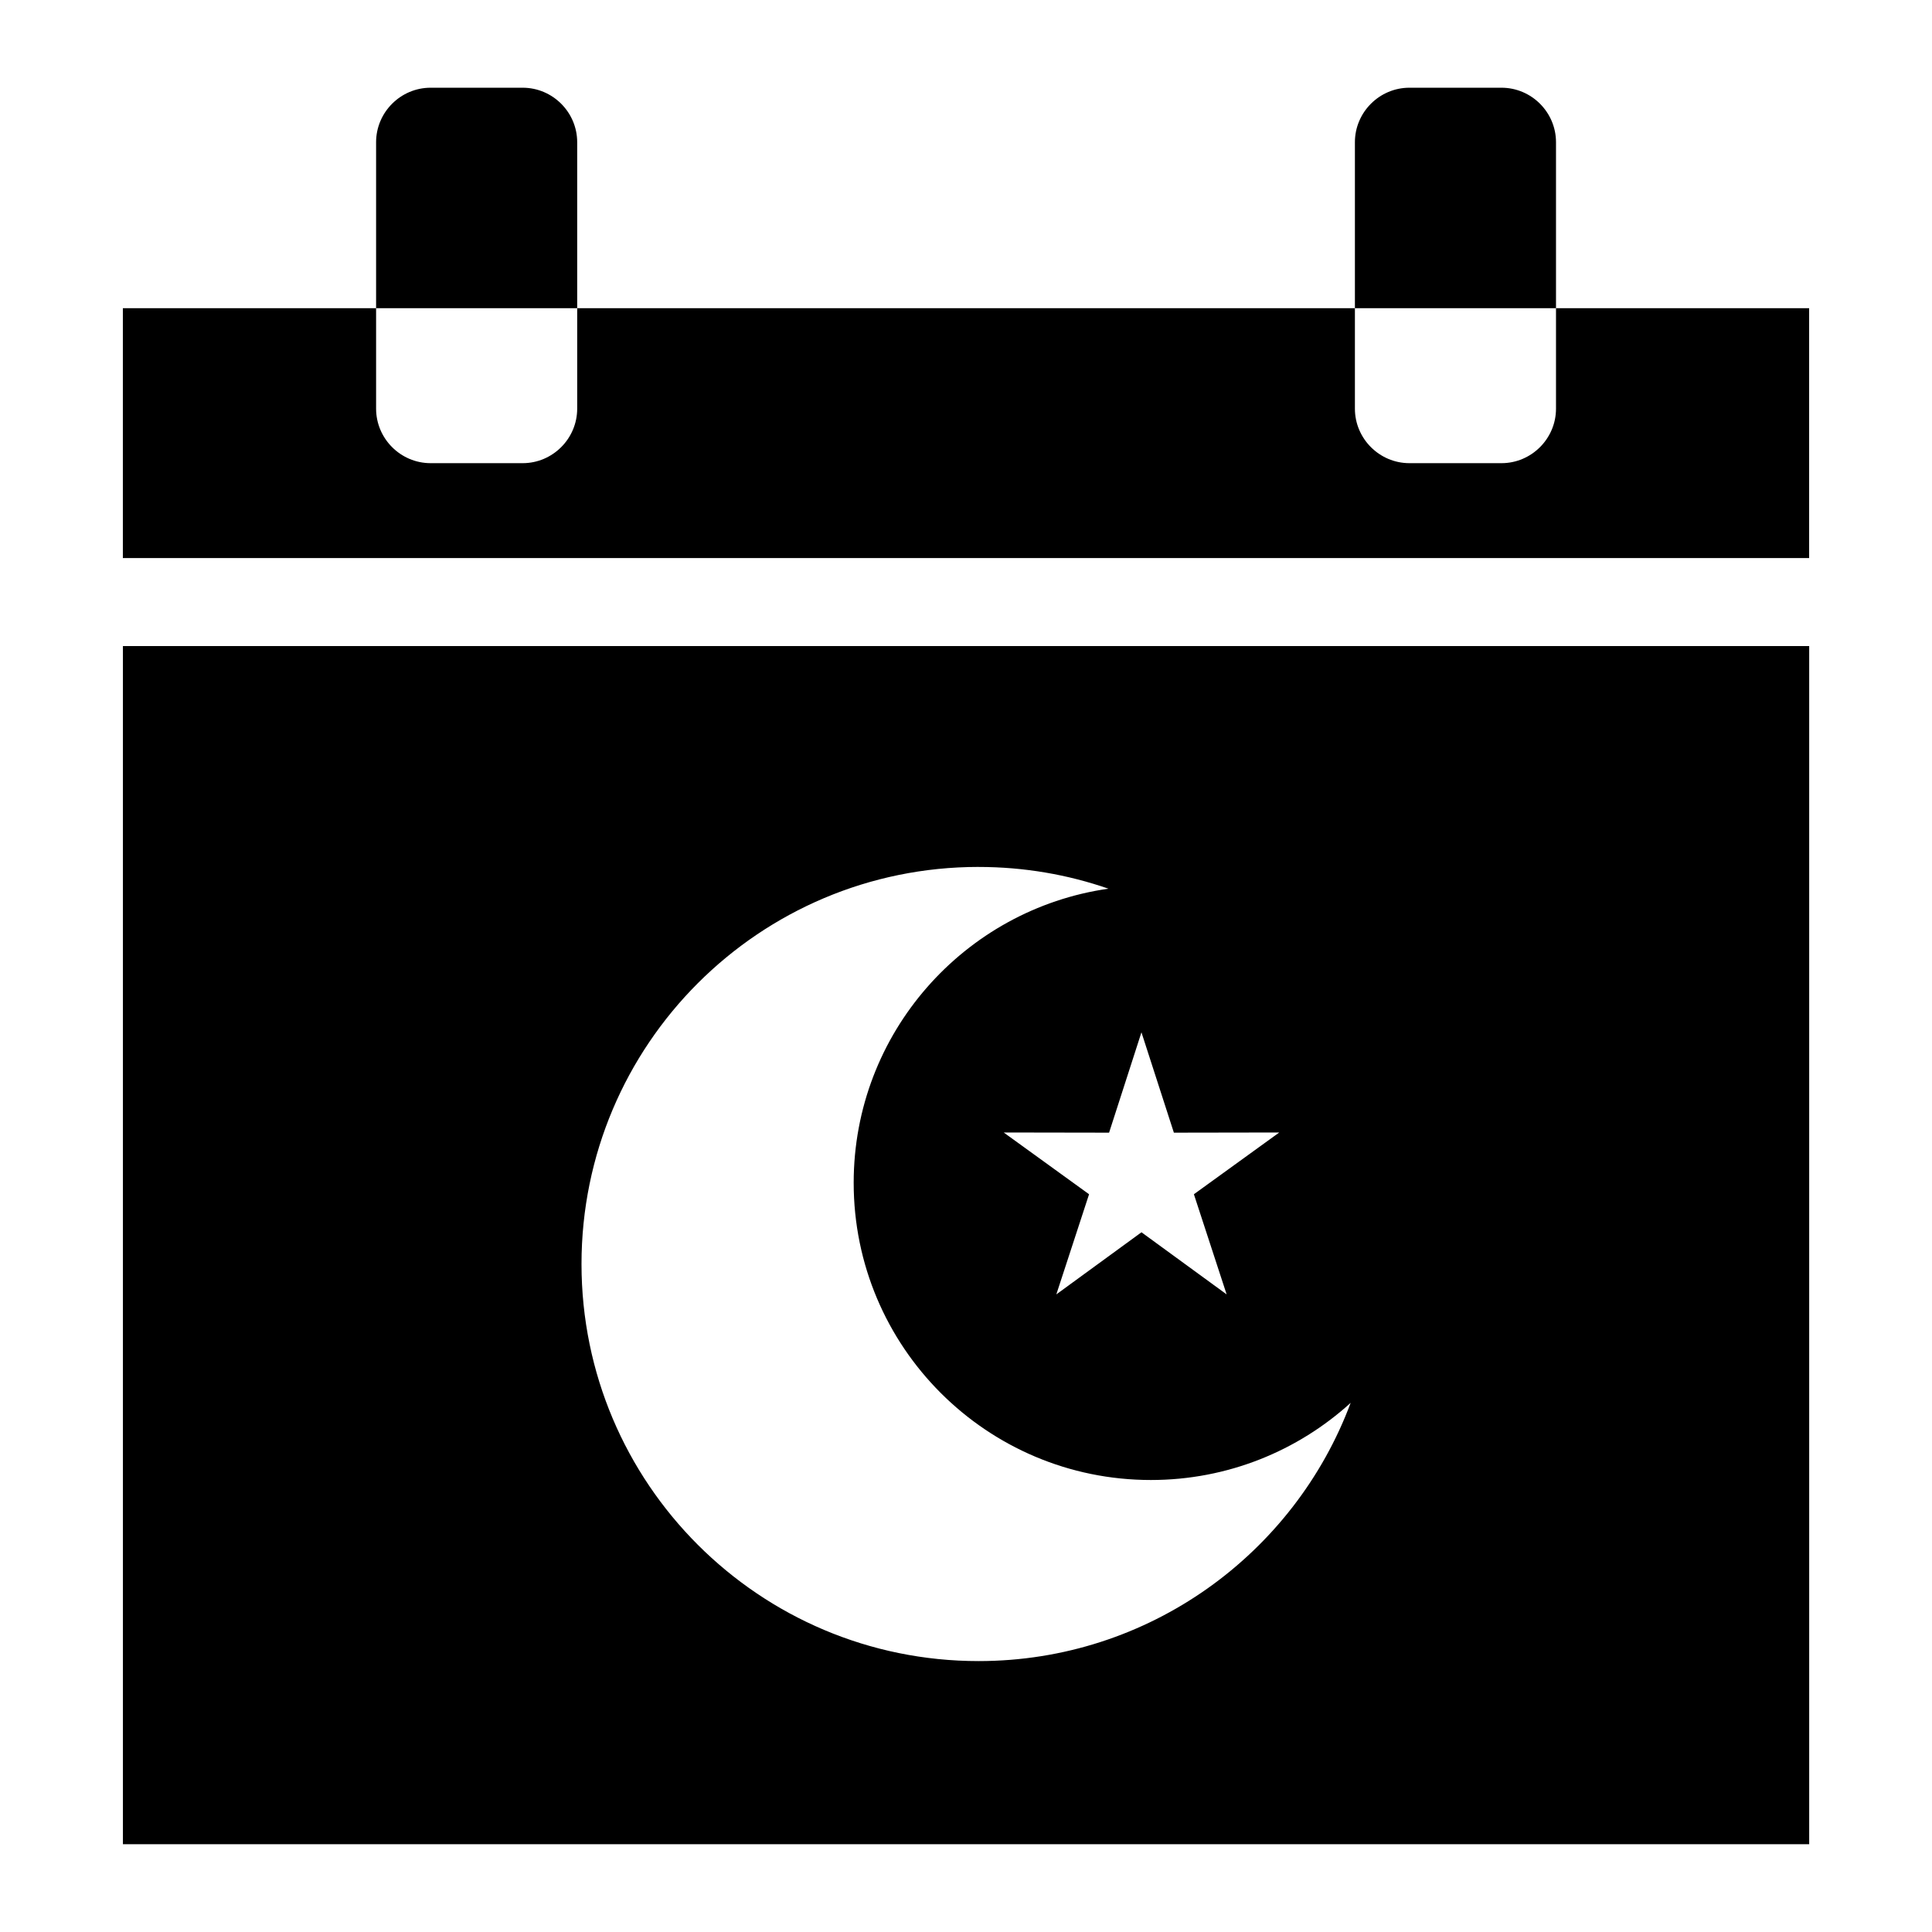 <?xml version="1.0" encoding="UTF-8"?>
<!-- Uploaded to: ICON Repo, www.svgrepo.com, Generator: ICON Repo Mixer Tools -->
<svg fill="#000000" width="800px" height="800px" version="1.1" viewBox="144 144 512 512" xmlns="http://www.w3.org/2000/svg">
 <path d="m623.44 225.68h-446.88v66.215h446.88zm-220.12 148.07c12.062 0 23.641 2.023 34.43 5.758-38.164 5.457-67.516 38.27-67.516 77.945 0 43.5 35.262 78.762 78.762 78.762 20.391 0 38.965-7.754 52.945-20.449-14.918 39.961-53.445 68.438-98.605 68.438-58.113 0-105.23-47.113-105.23-105.23 0-58.113 47.113-105.23 105.23-105.23zm43.184 43.848 8.586 26.57 27.93-0.047-22.625 16.367 8.676 26.539-22.566-16.461-22.566 16.461 8.676-26.539-22.625-16.367 27.93 0.047 8.57-26.57zm-269.93-102.39v317.52h446.88v-317.52zm81.543-147.96h24.395c7.949 0 14.449 6.5 14.449 14.449v70.598c0 7.949-6.5 14.449-14.449 14.449h-24.395c-7.949 0-14.449-6.5-14.449-14.449v-70.598c0-7.949 6.5-14.449 14.449-14.449zm283.79 0h-24.395c-7.949 0-14.449 6.5-14.449 14.449v70.598c0 7.949 6.5 14.449 14.449 14.449h24.395c7.949 0 14.449-6.5 14.449-14.449v-70.598c0-7.949-6.5-14.449-14.449-14.449z" fill-rule="evenodd"/>
</svg>